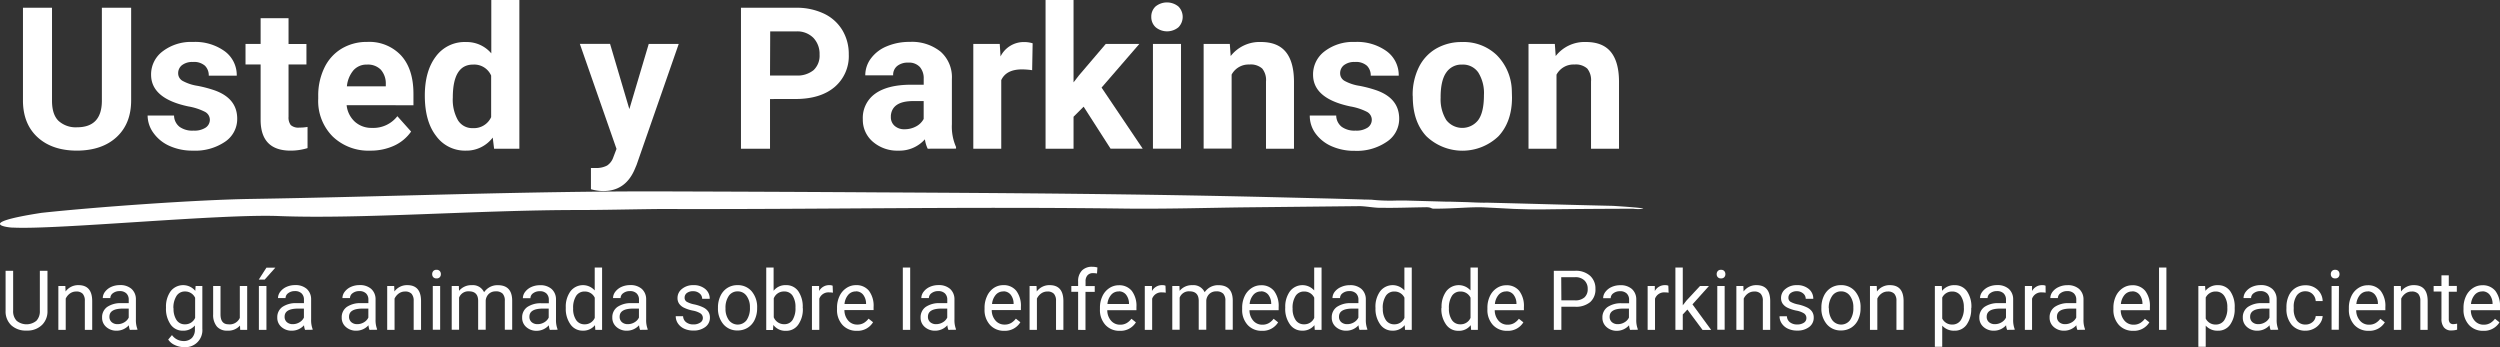 <svg id="banner" xmlns="http://www.w3.org/2000/svg" viewBox="0 0 661.87 91.9"><rect x="0" y="0" width="661.87" height="91.9" fill="#333333" stroke="none"/><defs><style>.cls-1{fill:#fff;}</style></defs><title>logo_YouAndParkinsons-Spanish_wh_uppercaseY_Mar12-19_ay</title><g id="progTitle"><g id="txt_subtitle"><path class="cls-1" d="M104.49,95.11v10.63a5,5,0,0,1-1.36,3.62,5.44,5.44,0,0,1-3.67,1.58l-.54,0a5.66,5.66,0,0,1-4-1.39,5,5,0,0,1-1.52-3.81V95.11h2V105.7a3.62,3.62,0,0,0,.92,2.64,4.13,4.13,0,0,0,5.24,0,3.61,3.61,0,0,0,.91-2.63V95.11Z" transform="translate(-91.92 -23.42)"/><path class="cls-1" d="M109.22,99.13l.06,1.46a4.12,4.12,0,0,1,3.41-1.68q3.61,0,3.64,4.16v7.68h-1.95v-7.69a2.72,2.72,0,0,0-.56-1.86,2.23,2.23,0,0,0-1.72-.6,2.77,2.77,0,0,0-1.66.52,3.48,3.48,0,0,0-1.12,1.35v8.28h-1.95V99.13Z" transform="translate(-91.92 -23.42)"/><path class="cls-1" d="M126.3,110.75a4.25,4.25,0,0,1-.27-1.22,4.3,4.3,0,0,1-3.24,1.44,4,4,0,0,1-2.76-1,3.17,3.17,0,0,1-1.08-2.47,3.31,3.31,0,0,1,1.35-2.82,6.29,6.29,0,0,1,3.81-1H126v-.91a2.26,2.26,0,0,0-.61-1.66,2.42,2.42,0,0,0-1.8-.62,2.8,2.8,0,0,0-1.75.54,1.59,1.59,0,0,0-.71,1.3h-2a2.78,2.78,0,0,1,.61-1.68,4.15,4.15,0,0,1,1.64-1.28,5.43,5.43,0,0,1,2.28-.47,4.45,4.45,0,0,1,3.08,1,3.66,3.66,0,0,1,1.16,2.77V108a6.64,6.64,0,0,0,.4,2.55v.17Zm-3.23-1.51a3.37,3.37,0,0,0,1.74-.48A2.9,2.9,0,0,0,126,107.5v-2.38h-1.53q-3.58,0-3.58,2.14a1.83,1.83,0,0,0,.61,1.46A2.31,2.31,0,0,0,123.07,109.24Z" transform="translate(-91.92 -23.42)"/><path class="cls-1" d="M135.87,104.84a6.93,6.93,0,0,1,1.23-4.32,4.19,4.19,0,0,1,6.52-.1l.09-1.29h1.78v11.34a4.5,4.5,0,0,1-4.83,4.86,5.76,5.76,0,0,1-2.41-.54,4.17,4.17,0,0,1-1.8-1.47l1-1.19a3.78,3.78,0,0,0,3.06,1.58,3,3,0,0,0,2.22-.82,3.16,3.16,0,0,0,.79-2.3v-1a4,4,0,0,1-3.19,1.38,3.86,3.86,0,0,1-3.24-1.64A7.28,7.28,0,0,1,135.87,104.84Zm2,.23a5.29,5.29,0,0,0,.79,3.09,2.55,2.55,0,0,0,2.21,1.12,2.85,2.85,0,0,0,2.71-1.71v-5.31a2.88,2.88,0,0,0-2.68-1.67,2.57,2.57,0,0,0-2.22,1.13A5.77,5.77,0,0,0,137.83,105.07Z" transform="translate(-91.92 -23.42)"/><path class="cls-1" d="M155.46,109.6a4.1,4.1,0,0,1-3.34,1.36,3.51,3.51,0,0,1-2.77-1.08,4.74,4.74,0,0,1-1-3.2V99.13h1.95v7.51q0,2.64,2.11,2.64a2.91,2.91,0,0,0,3-1.7V99.13h1.95v11.62h-1.85Z" transform="translate(-91.92 -23.42)"/><path class="cls-1" d="M162.46,94.28h2.36L162,97.44h-1.57Zm0,16.47h-2V99.13h2Z" transform="translate(-91.92 -23.42)"/><path class="cls-1" d="M172.68,110.75a4.25,4.25,0,0,1-.27-1.22,4.3,4.3,0,0,1-3.24,1.44,4,4,0,0,1-2.76-1,3.17,3.17,0,0,1-1.08-2.47,3.31,3.31,0,0,1,1.35-2.82,6.29,6.29,0,0,1,3.81-1h1.9v-.91a2.26,2.26,0,0,0-.61-1.66,2.42,2.42,0,0,0-1.8-.62,2.8,2.8,0,0,0-1.75.54,1.59,1.59,0,0,0-.71,1.3h-2a2.78,2.78,0,0,1,.61-1.68,4.15,4.15,0,0,1,1.64-1.28,5.43,5.43,0,0,1,2.28-.47,4.45,4.45,0,0,1,3.08,1,3.66,3.66,0,0,1,1.16,2.77V108a6.64,6.64,0,0,0,.4,2.55v.17Zm-3.23-1.51a3.37,3.37,0,0,0,1.74-.48,2.9,2.9,0,0,0,1.19-1.26v-2.38h-1.53q-3.58,0-3.58,2.14a1.83,1.83,0,0,0,.61,1.46A2.31,2.31,0,0,0,169.45,109.24Z" transform="translate(-91.92 -23.42)"/><path class="cls-1" d="M189.74,110.75a4.25,4.25,0,0,1-.27-1.22,4.3,4.3,0,0,1-3.24,1.44,4,4,0,0,1-2.76-1,3.17,3.17,0,0,1-1.08-2.47,3.31,3.31,0,0,1,1.35-2.82,6.29,6.29,0,0,1,3.81-1h1.9v-.91a2.26,2.26,0,0,0-.61-1.66,2.42,2.42,0,0,0-1.8-.62,2.8,2.8,0,0,0-1.75.54,1.59,1.59,0,0,0-.71,1.3h-2a2.78,2.78,0,0,1,.61-1.68,4.15,4.15,0,0,1,1.64-1.28,5.43,5.43,0,0,1,2.28-.47,4.45,4.45,0,0,1,3.08,1,3.66,3.66,0,0,1,1.16,2.77V108a6.64,6.64,0,0,0,.4,2.55v.17Zm-3.23-1.51a3.37,3.37,0,0,0,1.74-.48,2.9,2.9,0,0,0,1.19-1.26v-2.38h-1.53q-3.58,0-3.58,2.14a1.83,1.83,0,0,0,.61,1.46A2.31,2.31,0,0,0,186.51,109.24Z" transform="translate(-91.92 -23.42)"/><path class="cls-1" d="M196.28,99.13l.06,1.46a4.12,4.12,0,0,1,3.41-1.68q3.61,0,3.64,4.16v7.68h-1.95v-7.69a2.72,2.72,0,0,0-.56-1.86,2.23,2.23,0,0,0-1.72-.6,2.77,2.77,0,0,0-1.66.52,3.48,3.48,0,0,0-1.12,1.35v8.28h-1.95V99.13Z" transform="translate(-91.92 -23.42)"/><path class="cls-1" d="M206.34,96a1.2,1.2,0,0,1,.29-.82,1.08,1.08,0,0,1,.86-.33,1.09,1.09,0,0,1,.86.33,1.19,1.19,0,0,1,.29.82,1.15,1.15,0,0,1-.29.81,1.11,1.11,0,0,1-.86.32,1.1,1.1,0,0,1-.86-.32A1.16,1.16,0,0,1,206.34,96Zm2.11,14.71H206.5V99.13h1.95Z" transform="translate(-91.92 -23.42)"/><path class="cls-1" d="M213.4,99.13l.05,1.29a4.17,4.17,0,0,1,3.38-1.5,3.25,3.25,0,0,1,3.25,1.87,4.34,4.34,0,0,1,1.48-1.35,4.29,4.29,0,0,1,2.15-.52q3.75,0,3.81,4v7.79h-1.95v-7.67a2.71,2.71,0,0,0-.56-1.86,2.43,2.43,0,0,0-1.87-.62,2.55,2.55,0,0,0-1.8.66,2.7,2.7,0,0,0-.83,1.78v7.71h-2v-7.62q0-2.53-2.43-2.54a2.6,2.6,0,0,0-2.62,1.67v8.49h-1.95V99.13Z" transform="translate(-91.92 -23.42)"/><path class="cls-1" d="M237.49,110.75a4.25,4.25,0,0,1-.27-1.22A4.3,4.3,0,0,1,234,111a4,4,0,0,1-2.76-1,3.17,3.17,0,0,1-1.08-2.47,3.31,3.31,0,0,1,1.35-2.82,6.29,6.29,0,0,1,3.81-1h1.9v-.91a2.26,2.26,0,0,0-.61-1.66,2.42,2.42,0,0,0-1.8-.62,2.8,2.8,0,0,0-1.75.54,1.59,1.59,0,0,0-.71,1.3h-2a2.78,2.78,0,0,1,.61-1.68,4.15,4.15,0,0,1,1.64-1.28,5.43,5.43,0,0,1,2.28-.47,4.45,4.45,0,0,1,3.08,1,3.66,3.66,0,0,1,1.16,2.77V108a6.64,6.64,0,0,0,.4,2.55v.17Zm-3.23-1.51a3.37,3.37,0,0,0,1.74-.48,2.9,2.9,0,0,0,1.19-1.26v-2.38h-1.53q-3.58,0-3.58,2.14a1.83,1.83,0,0,0,.61,1.46A2.31,2.31,0,0,0,234.26,109.24Z" transform="translate(-91.92 -23.42)"/><path class="cls-1" d="M241.71,104.84a6.91,6.91,0,0,1,1.24-4.3,4.17,4.17,0,0,1,6.42-.23V94.25h1.95v16.5h-1.79l-.09-1.25a3.93,3.93,0,0,1-3.25,1.46,3.86,3.86,0,0,1-3.23-1.65,7,7,0,0,1-1.25-4.32Zm1.95.23a5.23,5.23,0,0,0,.8,3.09,2.57,2.57,0,0,0,2.21,1.12,2.84,2.84,0,0,0,2.71-1.7v-5.34a2.86,2.86,0,0,0-2.68-1.64,2.58,2.58,0,0,0-2.23,1.13A5.76,5.76,0,0,0,243.66,105.07Z" transform="translate(-91.92 -23.42)"/><path class="cls-1" d="M261.38,110.75a4.25,4.25,0,0,1-.27-1.22,4.3,4.3,0,0,1-3.24,1.44,4,4,0,0,1-2.76-1,3.17,3.17,0,0,1-1.08-2.47,3.31,3.31,0,0,1,1.35-2.82,6.29,6.29,0,0,1,3.81-1h1.9v-.91a2.26,2.26,0,0,0-.61-1.66,2.42,2.42,0,0,0-1.8-.62,2.8,2.8,0,0,0-1.75.54,1.59,1.59,0,0,0-.71,1.3h-2a2.78,2.78,0,0,1,.61-1.68,4.15,4.15,0,0,1,1.64-1.28,5.43,5.43,0,0,1,2.28-.47,4.45,4.45,0,0,1,3.08,1,3.66,3.66,0,0,1,1.16,2.77V108a6.64,6.64,0,0,0,.4,2.55v.17Zm-3.23-1.51a3.37,3.37,0,0,0,1.74-.48,2.9,2.9,0,0,0,1.19-1.26v-2.38h-1.53q-3.58,0-3.58,2.14a1.83,1.83,0,0,0,.61,1.46A2.31,2.31,0,0,0,258.15,109.24Z" transform="translate(-91.92 -23.42)"/><path class="cls-1" d="M278,107.67a1.48,1.48,0,0,0-.59-1.25,5.68,5.68,0,0,0-2.07-.77,9.67,9.67,0,0,1-2.35-.77,3.35,3.35,0,0,1-1.28-1.07,2.61,2.61,0,0,1-.42-1.48,3,3,0,0,1,1.18-2.42,4.56,4.56,0,0,1,3-1,4.7,4.7,0,0,1,3.14,1,3.27,3.27,0,0,1,1.21,2.61h-2a1.81,1.81,0,0,0-.68-1.41,2.52,2.52,0,0,0-1.71-.59,2.62,2.62,0,0,0-1.66.47,1.5,1.5,0,0,0-.6,1.24,1.21,1.21,0,0,0,.56,1.08,6.75,6.75,0,0,0,2,.7,10.39,10.39,0,0,1,2.36.79,3.47,3.47,0,0,1,1.34,1.11,2.78,2.78,0,0,1,.44,1.58,3,3,0,0,1-1.22,2.5,5,5,0,0,1-3.17.94,5.64,5.64,0,0,1-2.42-.49,4,4,0,0,1-1.65-1.38,3.37,3.37,0,0,1-.59-1.92h1.95a2.07,2.07,0,0,0,.79,1.58,3,3,0,0,0,1.93.59,3.09,3.09,0,0,0,1.77-.46A1.41,1.41,0,0,0,278,107.67Z" transform="translate(-91.92 -23.42)"/><path class="cls-1" d="M282,104.83a7,7,0,0,1,.66-3.07,5,5,0,0,1,1.83-2.11,4.91,4.91,0,0,1,2.68-.74,4.76,4.76,0,0,1,3.76,1.64,6.4,6.4,0,0,1,1.44,4.37v.14a7,7,0,0,1-.64,3,4.9,4.9,0,0,1-1.82,2.1,5,5,0,0,1-2.72.75,4.75,4.75,0,0,1-3.75-1.64A6.37,6.37,0,0,1,282,105Zm2,.24a5,5,0,0,0,.88,3.1,2.94,2.94,0,0,0,4.71,0,5.52,5.52,0,0,0,.87-3.32,5,5,0,0,0-.89-3.1,2.81,2.81,0,0,0-2.36-1.19,2.78,2.78,0,0,0-2.33,1.17A5.48,5.48,0,0,0,284,105.07Z" transform="translate(-91.92 -23.42)"/><path class="cls-1" d="M304.47,105.07a7,7,0,0,1-1.2,4.28A3.81,3.81,0,0,1,300,111a3.94,3.94,0,0,1-3.34-1.56l-.09,1.34h-1.79V94.25h1.95v6.16A3.92,3.92,0,0,1,300,98.91a3.83,3.83,0,0,1,3.26,1.6,7.23,7.23,0,0,1,1.18,4.38Zm-1.95-.23a5.45,5.45,0,0,0-.77-3.14,2.53,2.53,0,0,0-2.21-1.11,2.86,2.86,0,0,0-2.77,1.83v5a2.93,2.93,0,0,0,2.79,1.83,2.51,2.51,0,0,0,2.18-1.11A5.81,5.81,0,0,0,302.52,104.84Z" transform="translate(-91.92 -23.42)"/><path class="cls-1" d="M312.43,100.91a5.76,5.76,0,0,0-1-.08,2.56,2.56,0,0,0-2.6,1.67v8.25h-1.95V99.13h1.9l0,1.34a3,3,0,0,1,2.72-1.56,2,2,0,0,1,.86.15Z" transform="translate(-91.92 -23.42)"/><path class="cls-1" d="M318.74,111a4.93,4.93,0,0,1-3.77-1.55,5.83,5.83,0,0,1-1.45-4.15v-.37a7.1,7.1,0,0,1,.65-3.09A5.11,5.11,0,0,1,316,99.68a4.49,4.49,0,0,1,2.52-.77,4.23,4.23,0,0,1,3.45,1.49,6.56,6.56,0,0,1,1.23,4.28v.83h-7.72a4.18,4.18,0,0,0,1,2.78,3.06,3.06,0,0,0,2.39,1.06,3.34,3.34,0,0,0,1.75-.43,4.43,4.43,0,0,0,1.25-1.14l1.19.95A4.76,4.76,0,0,1,318.74,111Zm-.24-10.42a2.57,2.57,0,0,0-2,.88,4.3,4.3,0,0,0-1,2.45h5.71v-.15a3.83,3.83,0,0,0-.8-2.35A2.42,2.42,0,0,0,318.5,100.55Z" transform="translate(-91.92 -23.42)"/><path class="cls-1" d="M332.89,110.75h-1.95V94.25h1.95Z" transform="translate(-91.92 -23.42)"/><path class="cls-1" d="M343,110.75a4.25,4.25,0,0,1-.27-1.22,4.3,4.3,0,0,1-3.24,1.44,4,4,0,0,1-2.76-1,3.17,3.17,0,0,1-1.08-2.47,3.31,3.31,0,0,1,1.35-2.82,6.29,6.29,0,0,1,3.81-1h1.9v-.91a2.26,2.26,0,0,0-.61-1.66,2.42,2.42,0,0,0-1.8-.62,2.8,2.8,0,0,0-1.75.54,1.59,1.59,0,0,0-.71,1.3h-2a2.78,2.78,0,0,1,.61-1.68,4.15,4.15,0,0,1,1.64-1.28,5.43,5.43,0,0,1,2.28-.47,4.45,4.45,0,0,1,3.08,1,3.66,3.66,0,0,1,1.16,2.77V108a6.64,6.64,0,0,0,.4,2.55v.17Zm-3.23-1.51a3.37,3.37,0,0,0,1.74-.48,2.9,2.9,0,0,0,1.19-1.26v-2.38h-1.53q-3.58,0-3.58,2.14a1.83,1.83,0,0,0,.61,1.46A2.31,2.31,0,0,0,339.81,109.24Z" transform="translate(-91.92 -23.42)"/><path class="cls-1" d="M357.8,111a4.93,4.93,0,0,1-3.77-1.55,5.83,5.83,0,0,1-1.45-4.15v-.37a7.1,7.1,0,0,1,.65-3.09A5.11,5.11,0,0,1,355,99.68a4.49,4.49,0,0,1,2.52-.77,4.23,4.23,0,0,1,3.45,1.49,6.56,6.56,0,0,1,1.23,4.28v.83h-7.72a4.18,4.18,0,0,0,1,2.78,3.06,3.06,0,0,0,2.39,1.06,3.34,3.34,0,0,0,1.75-.43,4.43,4.43,0,0,0,1.25-1.14l1.19.95A4.76,4.76,0,0,1,357.8,111Zm-.24-10.42a2.57,2.57,0,0,0-2,.88,4.3,4.3,0,0,0-1,2.45h5.71v-.15a3.83,3.83,0,0,0-.8-2.35A2.42,2.42,0,0,0,357.56,100.55Z" transform="translate(-91.92 -23.42)"/><path class="cls-1" d="M366.34,99.13l.06,1.46a4.12,4.12,0,0,1,3.41-1.68q3.61,0,3.64,4.16v7.68h-1.95v-7.69a2.72,2.72,0,0,0-.56-1.86,2.23,2.23,0,0,0-1.72-.6,2.77,2.77,0,0,0-1.66.52,3.48,3.48,0,0,0-1.12,1.35v8.28H364.5V99.13Z" transform="translate(-91.92 -23.42)"/><path class="cls-1" d="M377.35,110.75V100.67h-1.8V99.13h1.8V97.94a4,4,0,0,1,1-2.89,3.66,3.66,0,0,1,2.77-1,5,5,0,0,1,1.34.18l-.11,1.6a5.49,5.49,0,0,0-1.05-.1,1.88,1.88,0,0,0-1.46.57,2.32,2.32,0,0,0-.52,1.62v1.23h2.43v1.54H379.3v10.09Z" transform="translate(-91.92 -23.42)"/><path class="cls-1" d="M388.35,111a4.93,4.93,0,0,1-3.77-1.55,5.83,5.83,0,0,1-1.45-4.15v-.37a7.1,7.1,0,0,1,.65-3.09,5.11,5.11,0,0,1,1.81-2.13,4.49,4.49,0,0,1,2.52-.77,4.23,4.23,0,0,1,3.45,1.49,6.56,6.56,0,0,1,1.23,4.28v.83h-7.72a4.18,4.18,0,0,0,1,2.78,3.06,3.06,0,0,0,2.39,1.06,3.34,3.34,0,0,0,1.75-.43,4.43,4.43,0,0,0,1.25-1.14l1.19.95A4.76,4.76,0,0,1,388.35,111Zm-.24-10.42a2.57,2.57,0,0,0-2,.88,4.3,4.3,0,0,0-1,2.45h5.71v-.15a3.83,3.83,0,0,0-.8-2.35A2.42,2.42,0,0,0,388.11,100.55Z" transform="translate(-91.92 -23.42)"/><path class="cls-1" d="M400.55,100.91a5.76,5.76,0,0,0-1-.08,2.56,2.56,0,0,0-2.6,1.67v8.25H395V99.13h1.9l0,1.34a3,3,0,0,1,2.72-1.56,2,2,0,0,1,.86.15Z" transform="translate(-91.92 -23.42)"/><path class="cls-1" d="M404.17,99.13l.05,1.29a4.17,4.17,0,0,1,3.38-1.5,3.25,3.25,0,0,1,3.25,1.87,4.34,4.34,0,0,1,1.48-1.35,4.29,4.29,0,0,1,2.15-.52q3.75,0,3.81,4v7.79h-1.95v-7.67a2.71,2.71,0,0,0-.56-1.86,2.43,2.43,0,0,0-1.87-.62,2.55,2.55,0,0,0-1.8.66,2.7,2.7,0,0,0-.83,1.78v7.71h-2v-7.62q0-2.53-2.43-2.54a2.6,2.6,0,0,0-2.62,1.67v8.49h-1.95V99.13Z" transform="translate(-91.92 -23.42)"/><path class="cls-1" d="M426,111a4.93,4.93,0,0,1-3.77-1.55,5.83,5.83,0,0,1-1.45-4.15v-.37a7.1,7.1,0,0,1,.65-3.09,5.11,5.11,0,0,1,1.81-2.13,4.49,4.49,0,0,1,2.52-.77,4.23,4.23,0,0,1,3.45,1.49,6.56,6.56,0,0,1,1.23,4.28v.83h-7.72a4.18,4.18,0,0,0,1,2.78,3.06,3.06,0,0,0,2.39,1.06,3.34,3.34,0,0,0,1.75-.43,4.43,4.43,0,0,0,1.25-1.14l1.19.95A4.76,4.76,0,0,1,426,111Zm-.24-10.42a2.57,2.57,0,0,0-2,.88,4.3,4.3,0,0,0-1,2.45h5.71v-.15a3.83,3.83,0,0,0-.8-2.35A2.42,2.42,0,0,0,425.72,100.55Z" transform="translate(-91.92 -23.42)"/><path class="cls-1" d="M432.19,104.84a6.91,6.91,0,0,1,1.24-4.3,4.17,4.17,0,0,1,6.42-.23V94.25h1.95v16.5H440l-.09-1.25a3.93,3.93,0,0,1-3.25,1.46,3.86,3.86,0,0,1-3.23-1.65,7,7,0,0,1-1.25-4.32Zm1.95.23a5.23,5.23,0,0,0,.8,3.09,2.57,2.57,0,0,0,2.21,1.12,2.84,2.84,0,0,0,2.71-1.7v-5.34a2.86,2.86,0,0,0-2.68-1.64,2.58,2.58,0,0,0-2.23,1.13A5.76,5.76,0,0,0,434.13,105.07Z" transform="translate(-91.92 -23.42)"/><path class="cls-1" d="M451.85,110.75a4.25,4.25,0,0,1-.27-1.22,4.3,4.3,0,0,1-3.24,1.44,4,4,0,0,1-2.76-1,3.17,3.17,0,0,1-1.08-2.47,3.31,3.31,0,0,1,1.35-2.82,6.29,6.29,0,0,1,3.81-1h1.9v-.91a2.26,2.26,0,0,0-.61-1.66,2.42,2.42,0,0,0-1.8-.62,2.8,2.8,0,0,0-1.75.54,1.59,1.59,0,0,0-.71,1.3h-2a2.78,2.78,0,0,1,.61-1.68A4.15,4.15,0,0,1,447,99.39a5.43,5.43,0,0,1,2.28-.47,4.45,4.45,0,0,1,3.08,1,3.66,3.66,0,0,1,1.16,2.77V108a6.64,6.64,0,0,0,.4,2.55v.17Zm-3.23-1.51a3.37,3.37,0,0,0,1.74-.48,2.9,2.9,0,0,0,1.19-1.26v-2.38H450q-3.58,0-3.58,2.14a1.83,1.83,0,0,0,.61,1.46A2.31,2.31,0,0,0,448.62,109.24Z" transform="translate(-91.92 -23.42)"/><path class="cls-1" d="M456.07,104.84a6.91,6.91,0,0,1,1.24-4.3,4.17,4.17,0,0,1,6.42-.23V94.25h1.95v16.5H463.9l-.09-1.25a3.93,3.93,0,0,1-3.25,1.46,3.86,3.86,0,0,1-3.23-1.65,7,7,0,0,1-1.25-4.32Zm1.95.23a5.23,5.23,0,0,0,.8,3.09,2.57,2.57,0,0,0,2.21,1.12,2.84,2.84,0,0,0,2.71-1.7v-5.34a2.86,2.86,0,0,0-2.68-1.64,2.58,2.58,0,0,0-2.23,1.13A5.76,5.76,0,0,0,458,105.07Z" transform="translate(-91.92 -23.42)"/><path class="cls-1" d="M473.57,104.84a6.91,6.91,0,0,1,1.24-4.3,4.17,4.17,0,0,1,6.42-.23V94.25h1.95v16.5h-1.79l-.09-1.25A3.93,3.93,0,0,1,478,111a3.86,3.86,0,0,1-3.23-1.65,7,7,0,0,1-1.25-4.32Zm1.95.23a5.23,5.23,0,0,0,.8,3.09,2.57,2.57,0,0,0,2.21,1.12,2.84,2.84,0,0,0,2.71-1.7v-5.34a2.86,2.86,0,0,0-2.68-1.64,2.58,2.58,0,0,0-2.23,1.13A5.76,5.76,0,0,0,475.52,105.07Z" transform="translate(-91.92 -23.42)"/><path class="cls-1" d="M490.93,111a4.93,4.93,0,0,1-3.77-1.55,5.83,5.83,0,0,1-1.45-4.15v-.37a7.1,7.1,0,0,1,.65-3.09,5.11,5.11,0,0,1,1.81-2.13,4.49,4.49,0,0,1,2.52-.77,4.23,4.23,0,0,1,3.45,1.49,6.56,6.56,0,0,1,1.23,4.28v.83h-7.72a4.18,4.18,0,0,0,1,2.78,3.06,3.06,0,0,0,2.39,1.06,3.34,3.34,0,0,0,1.75-.43,4.43,4.43,0,0,0,1.25-1.14l1.19.95A4.76,4.76,0,0,1,490.93,111Zm-.24-10.42a2.57,2.57,0,0,0-2,.88,4.3,4.3,0,0,0-1,2.45h5.71v-.15a3.83,3.83,0,0,0-.8-2.35A2.42,2.42,0,0,0,490.69,100.55Z" transform="translate(-91.92 -23.42)"/><path class="cls-1" d="M505.29,104.63v6.12h-2V95.11h5.65a5.61,5.61,0,0,1,3.94,1.31,4.49,4.49,0,0,1,1.43,3.47,4.43,4.43,0,0,1-1.39,3.51,5.85,5.85,0,0,1-4,1.23Zm0-1.69h3.63a3.58,3.58,0,0,0,2.48-.78,2.88,2.88,0,0,0,.86-2.25,3,3,0,0,0-.86-2.24A3.36,3.36,0,0,0,509,96.8h-3.75Z" transform="translate(-91.92 -23.42)"/><path class="cls-1" d="M523.48,110.75a4.25,4.25,0,0,1-.27-1.22A4.3,4.3,0,0,1,520,111a4,4,0,0,1-2.76-1,3.17,3.17,0,0,1-1.08-2.47,3.31,3.31,0,0,1,1.35-2.82,6.29,6.29,0,0,1,3.81-1h1.9v-.91a2.26,2.26,0,0,0-.61-1.66,2.42,2.42,0,0,0-1.8-.62,2.8,2.8,0,0,0-1.75.54,1.59,1.59,0,0,0-.71,1.3h-2a2.78,2.78,0,0,1,.61-1.68,4.15,4.15,0,0,1,1.64-1.28,5.43,5.43,0,0,1,2.28-.47,4.45,4.45,0,0,1,3.08,1,3.66,3.66,0,0,1,1.16,2.77V108a6.64,6.64,0,0,0,.4,2.55v.17Zm-3.23-1.51a3.37,3.37,0,0,0,1.74-.48,2.9,2.9,0,0,0,1.19-1.26v-2.38h-1.53q-3.58,0-3.58,2.14a1.83,1.83,0,0,0,.61,1.46A2.31,2.31,0,0,0,520.25,109.24Z" transform="translate(-91.92 -23.42)"/><path class="cls-1" d="M533.68,100.91a5.76,5.76,0,0,0-1-.08,2.56,2.56,0,0,0-2.6,1.67v8.25h-1.95V99.13h1.9l0,1.34a3,3,0,0,1,2.72-1.56,2,2,0,0,1,.86.15Z" transform="translate(-91.92 -23.42)"/><path class="cls-1" d="M538.65,105.37l-1.22,1.3v4.08h-1.95V94.25h1.95v10l1-1.28L542,99.13h2.37L540,104l4.95,6.77h-2.28Z" transform="translate(-91.92 -23.42)"/><path class="cls-1" d="M546.41,96a1.2,1.2,0,0,1,.29-.82,1.08,1.08,0,0,1,.86-.33,1.09,1.09,0,0,1,.86.33,1.19,1.19,0,0,1,.29.82,1.15,1.15,0,0,1-.29.81,1.11,1.11,0,0,1-.86.32,1.1,1.1,0,0,1-.86-.32A1.16,1.16,0,0,1,546.41,96Zm2.11,14.71h-1.95V99.13h1.95Z" transform="translate(-91.92 -23.42)"/><path class="cls-1" d="M553.47,99.13l.06,1.46a4.12,4.12,0,0,1,3.41-1.68q3.61,0,3.64,4.16v7.68h-1.95v-7.69a2.72,2.72,0,0,0-.56-1.86,2.23,2.23,0,0,0-1.72-.6,2.77,2.77,0,0,0-1.66.52,3.48,3.48,0,0,0-1.12,1.35v8.28h-1.95V99.13Z" transform="translate(-91.92 -23.42)"/><path class="cls-1" d="M570.16,107.67a1.48,1.48,0,0,0-.59-1.25,5.68,5.68,0,0,0-2.07-.77,9.67,9.67,0,0,1-2.35-.77,3.35,3.35,0,0,1-1.28-1.07,2.61,2.61,0,0,1-.42-1.48,3,3,0,0,1,1.18-2.42,4.56,4.56,0,0,1,3-1,4.7,4.7,0,0,1,3.14,1,3.27,3.27,0,0,1,1.21,2.61h-2a1.81,1.81,0,0,0-.68-1.41,2.52,2.52,0,0,0-1.71-.59A2.62,2.62,0,0,0,566,101a1.5,1.5,0,0,0-.6,1.24,1.21,1.21,0,0,0,.56,1.08,6.75,6.75,0,0,0,2,.7,10.39,10.39,0,0,1,2.36.79,3.47,3.47,0,0,1,1.34,1.11,2.78,2.78,0,0,1,.44,1.58,3,3,0,0,1-1.22,2.5,5,5,0,0,1-3.17.94,5.64,5.64,0,0,1-2.42-.49,4,4,0,0,1-1.65-1.38,3.37,3.37,0,0,1-.59-1.92H565a2.07,2.07,0,0,0,.79,1.58,3,3,0,0,0,1.93.59,3.09,3.09,0,0,0,1.77-.46A1.41,1.41,0,0,0,570.16,107.67Z" transform="translate(-91.92 -23.42)"/><path class="cls-1" d="M574.13,104.83a7,7,0,0,1,.66-3.07,5,5,0,0,1,1.83-2.11,4.91,4.91,0,0,1,2.68-.74,4.76,4.76,0,0,1,3.76,1.64,6.4,6.4,0,0,1,1.44,4.37v.14a7,7,0,0,1-.64,3,4.9,4.9,0,0,1-1.82,2.1,5,5,0,0,1-2.72.75,4.75,4.75,0,0,1-3.75-1.64,6.37,6.37,0,0,1-1.44-4.35Zm2,.24a5,5,0,0,0,.88,3.1,2.94,2.94,0,0,0,4.71,0,5.52,5.52,0,0,0,.87-3.32,5,5,0,0,0-.89-3.1,2.81,2.81,0,0,0-2.36-1.19,2.78,2.78,0,0,0-2.33,1.17A5.48,5.48,0,0,0,576.08,105.07Z" transform="translate(-91.92 -23.42)"/><path class="cls-1" d="M588.78,99.13l.06,1.46a4.12,4.12,0,0,1,3.41-1.68q3.61,0,3.64,4.16v7.68H594v-7.69a2.72,2.72,0,0,0-.56-1.86,2.23,2.23,0,0,0-1.72-.6,2.77,2.77,0,0,0-1.66.52,3.48,3.48,0,0,0-1.12,1.35v8.28h-1.95V99.13Z" transform="translate(-91.92 -23.42)"/><path class="cls-1" d="M613.79,105.07a7.06,7.06,0,0,1-1.19,4.28,3.79,3.79,0,0,1-3.22,1.62,4.13,4.13,0,0,1-3.26-1.34v5.6h-1.95V99.13H606l.09,1.29a4,4,0,0,1,3.31-1.5,3.86,3.86,0,0,1,3.25,1.58,7.14,7.14,0,0,1,1.19,4.39Zm-1.95-.23a5.21,5.21,0,0,0-.82-3.1,2.63,2.63,0,0,0-2.25-1.14,2.85,2.85,0,0,0-2.65,1.6v5.55a2.86,2.86,0,0,0,2.67,1.59,2.62,2.62,0,0,0,2.23-1.13A5.69,5.69,0,0,0,611.85,104.84Z" transform="translate(-91.92 -23.42)"/><path class="cls-1" d="M623.3,110.75a4.25,4.25,0,0,1-.27-1.22,4.3,4.3,0,0,1-3.24,1.44,4,4,0,0,1-2.76-1,3.17,3.17,0,0,1-1.08-2.47,3.31,3.31,0,0,1,1.35-2.82,6.29,6.29,0,0,1,3.81-1H623v-.91a2.26,2.26,0,0,0-.61-1.66,2.42,2.42,0,0,0-1.8-.62,2.8,2.8,0,0,0-1.75.54,1.59,1.59,0,0,0-.71,1.3h-2a2.78,2.78,0,0,1,.61-1.68,4.15,4.15,0,0,1,1.64-1.28,5.43,5.43,0,0,1,2.28-.47,4.45,4.45,0,0,1,3.08,1,3.66,3.66,0,0,1,1.16,2.77V108a6.64,6.64,0,0,0,.4,2.55v.17Zm-3.23-1.51a3.37,3.37,0,0,0,1.74-.48A2.9,2.9,0,0,0,623,107.5v-2.38h-1.53q-3.58,0-3.58,2.14a1.83,1.83,0,0,0,.61,1.46A2.31,2.31,0,0,0,620.07,109.24Z" transform="translate(-91.92 -23.42)"/><path class="cls-1" d="M633.5,100.91a5.76,5.76,0,0,0-1-.08,2.56,2.56,0,0,0-2.6,1.67v8.25H628V99.13h1.9l0,1.34a3,3,0,0,1,2.72-1.56,2,2,0,0,1,.86.15Z" transform="translate(-91.92 -23.42)"/><path class="cls-1" d="M641.9,110.75a4.25,4.25,0,0,1-.27-1.22,4.3,4.3,0,0,1-3.24,1.44,4,4,0,0,1-2.76-1,3.17,3.17,0,0,1-1.08-2.47,3.31,3.31,0,0,1,1.35-2.82,6.29,6.29,0,0,1,3.81-1h1.9v-.91a2.26,2.26,0,0,0-.61-1.66,2.42,2.42,0,0,0-1.8-.62,2.8,2.8,0,0,0-1.75.54,1.59,1.59,0,0,0-.71,1.3h-2a2.78,2.78,0,0,1,.61-1.68A4.15,4.15,0,0,1,637,99.39a5.43,5.43,0,0,1,2.28-.47,4.45,4.45,0,0,1,3.08,1,3.66,3.66,0,0,1,1.16,2.77V108a6.64,6.64,0,0,0,.4,2.55v.17Zm-3.23-1.51a3.37,3.37,0,0,0,1.74-.48,2.9,2.9,0,0,0,1.19-1.26v-2.38h-1.53q-3.58,0-3.58,2.14a1.83,1.83,0,0,0,.61,1.46A2.31,2.31,0,0,0,638.67,109.24Z" transform="translate(-91.92 -23.42)"/><path class="cls-1" d="M656.66,111a4.93,4.93,0,0,1-3.77-1.55,5.83,5.83,0,0,1-1.45-4.15v-.37a7.1,7.1,0,0,1,.65-3.09,5.11,5.11,0,0,1,1.81-2.13,4.49,4.49,0,0,1,2.52-.77,4.23,4.23,0,0,1,3.45,1.49,6.56,6.56,0,0,1,1.23,4.28v.83h-7.72a4.18,4.18,0,0,0,1,2.78,3.06,3.06,0,0,0,2.39,1.06,3.34,3.34,0,0,0,1.75-.43,4.43,4.43,0,0,0,1.25-1.14l1.19.95A4.76,4.76,0,0,1,656.66,111Zm-.24-10.42a2.57,2.57,0,0,0-2,.88,4.3,4.3,0,0,0-1,2.45h5.71v-.15a3.83,3.83,0,0,0-.8-2.35A2.42,2.42,0,0,0,656.42,100.55Z" transform="translate(-91.92 -23.42)"/><path class="cls-1" d="M665.47,110.75h-1.95V94.25h1.95Z" transform="translate(-91.92 -23.42)"/><path class="cls-1" d="M683.55,105.07a7.06,7.06,0,0,1-1.19,4.28,3.79,3.79,0,0,1-3.22,1.62,4.13,4.13,0,0,1-3.26-1.34v5.6h-1.95V99.13h1.78l.09,1.29a4,4,0,0,1,3.31-1.5,3.86,3.86,0,0,1,3.25,1.58,7.14,7.14,0,0,1,1.19,4.39Zm-1.95-.23a5.21,5.21,0,0,0-.82-3.1,2.63,2.63,0,0,0-2.25-1.14,2.85,2.85,0,0,0-2.65,1.6v5.55a2.86,2.86,0,0,0,2.67,1.59,2.62,2.62,0,0,0,2.23-1.13A5.69,5.69,0,0,0,681.6,104.84Z" transform="translate(-91.92 -23.42)"/><path class="cls-1" d="M693.05,110.75a4.25,4.25,0,0,1-.27-1.22,4.3,4.3,0,0,1-3.24,1.44,4,4,0,0,1-2.76-1,3.17,3.17,0,0,1-1.08-2.47,3.31,3.31,0,0,1,1.35-2.82,6.29,6.29,0,0,1,3.81-1h1.9v-.91a2.26,2.26,0,0,0-.61-1.66,2.42,2.42,0,0,0-1.8-.62,2.8,2.8,0,0,0-1.75.54,1.59,1.59,0,0,0-.71,1.3h-2a2.78,2.78,0,0,1,.61-1.68,4.15,4.15,0,0,1,1.64-1.28,5.43,5.43,0,0,1,2.28-.47,4.45,4.45,0,0,1,3.08,1,3.66,3.66,0,0,1,1.16,2.77V108a6.64,6.64,0,0,0,.4,2.55v.17Zm-3.23-1.51a3.37,3.37,0,0,0,1.74-.48,2.9,2.9,0,0,0,1.19-1.26v-2.38h-1.53q-3.58,0-3.58,2.14a1.83,1.83,0,0,0,.61,1.46A2.31,2.31,0,0,0,689.82,109.24Z" transform="translate(-91.92 -23.42)"/><path class="cls-1" d="M702.32,109.34a2.77,2.77,0,0,0,1.82-.64,2.29,2.29,0,0,0,.86-1.61h1.84a3.65,3.65,0,0,1-.67,1.9,4.46,4.46,0,0,1-1.66,1.44,4.71,4.71,0,0,1-2.19.54,4.64,4.64,0,0,1-3.7-1.58,6.39,6.39,0,0,1-1.37-4.33v-.33a7.12,7.12,0,0,1,.61-3,4.72,4.72,0,0,1,1.75-2.05,4.9,4.9,0,0,1,2.7-.73,4.52,4.52,0,0,1,3.18,1.17,4.22,4.22,0,0,1,1.35,3H705a2.77,2.77,0,0,0-.84-1.85,2.58,2.58,0,0,0-1.86-.73,2.7,2.7,0,0,0-2.3,1.09,5.19,5.19,0,0,0-.82,3.15v.38a5.1,5.1,0,0,0,.81,3.09A2.72,2.72,0,0,0,702.32,109.34Z" transform="translate(-91.92 -23.42)"/><path class="cls-1" d="M709,96a1.2,1.2,0,0,1,.29-.82,1.08,1.08,0,0,1,.86-.33,1.09,1.09,0,0,1,.86.33,1.19,1.19,0,0,1,.29.82,1.15,1.15,0,0,1-.29.81,1.11,1.11,0,0,1-.86.32,1.1,1.1,0,0,1-.86-.32A1.16,1.16,0,0,1,709,96Zm2.11,14.71H709.2V99.13h1.95Z" transform="translate(-91.92 -23.42)"/><path class="cls-1" d="M719,111a4.93,4.93,0,0,1-3.77-1.55,5.83,5.83,0,0,1-1.45-4.15v-.37a7.1,7.1,0,0,1,.65-3.09,5.11,5.11,0,0,1,1.81-2.13,4.49,4.49,0,0,1,2.52-.77,4.23,4.23,0,0,1,3.45,1.49,6.56,6.56,0,0,1,1.23,4.28v.83h-7.72a4.18,4.18,0,0,0,1,2.78,3.06,3.06,0,0,0,2.39,1.06,3.34,3.34,0,0,0,1.75-.43,4.43,4.43,0,0,0,1.25-1.14l1.19.95A4.76,4.76,0,0,1,719,111Zm-.24-10.42a2.57,2.57,0,0,0-2,.88,4.3,4.3,0,0,0-1,2.45h5.71v-.15a3.83,3.83,0,0,0-.8-2.35A2.42,2.42,0,0,0,718.75,100.55Z" transform="translate(-91.92 -23.42)"/><path class="cls-1" d="M727.53,99.13l.06,1.46A4.12,4.12,0,0,1,731,98.91q3.61,0,3.64,4.16v7.68H732.7v-7.69a2.72,2.72,0,0,0-.56-1.86,2.23,2.23,0,0,0-1.72-.6,2.77,2.77,0,0,0-1.66.52,3.48,3.48,0,0,0-1.12,1.35v8.28h-1.95V99.13Z" transform="translate(-91.92 -23.42)"/><path class="cls-1" d="M740.23,96.31v2.81h2.13v1.54h-2.13v7.22a1.64,1.64,0,0,0,.28,1,1.18,1.18,0,0,0,1,.35,4.62,4.62,0,0,0,.93-.13v1.6a5.57,5.57,0,0,1-1.49.21,2.4,2.4,0,0,1-2-.81,3.51,3.51,0,0,1-.66-2.29v-7.21h-2.07V99.13h2.07V96.31Z" transform="translate(-91.92 -23.42)"/><path class="cls-1" d="M749.35,111a4.93,4.93,0,0,1-3.77-1.55,5.83,5.83,0,0,1-1.45-4.15v-.37a7.1,7.1,0,0,1,.65-3.09,5.11,5.11,0,0,1,1.81-2.13,4.49,4.49,0,0,1,2.52-.77,4.23,4.23,0,0,1,3.45,1.49,6.56,6.56,0,0,1,1.23,4.28v.83h-7.72a4.18,4.18,0,0,0,1,2.78,3.06,3.06,0,0,0,2.39,1.06,3.34,3.34,0,0,0,1.75-.43,4.43,4.43,0,0,0,1.25-1.14l1.19.95A4.76,4.76,0,0,1,749.35,111Zm-.24-10.42a2.57,2.57,0,0,0-2,.88,4.3,4.3,0,0,0-1,2.45h5.71v-.15a3.83,3.83,0,0,0-.8-2.35A2.42,2.42,0,0,0,749.11,100.55Z" transform="translate(-91.92 -23.42)"/></g><path id="stroke" class="cls-1" d="M451.42,78c1.76-.08,4.51.52,6.27.43,3.85.07,7.38-.09,11.5-.14,1.76-.07,1.53.42,2.42.38,5.61,0,10-.54,13.55-.33,2.74.13,5.19.26,7.58.39l4.6.13,3.06,0h0c7.4-.11,16-.16,23.88-.18a9.8,9.8,0,0,0,2.64,0c.57-.24-8-.76-8-.76-11.7-.26-22.72-.59-33.49-.85-.82.08-5-.13-5-.13l-4.69-.13H474l.8,0-10.75-.3h-2.24a47,47,0,0,1-6.77-.22l-1.91-.05.35.05-.7-.06L444.7,76h0l-16.13-.39c-35.19-.84-67.68-1.07-104.23-1.26-19.79-.13-38.82-.2-57.49-.26-37.23-.06-71.12,1.4-108.82,2-14.47.24-41.21,2.17-55.12,3.68-18.53,2.87-8.23,4-7.37,3.91,11.68.55,55.17-3.69,70.24-3.06,21.78.84,52.52-1.6,79.3-1.6,6.7,0,13.78-.19,21.79-.27,41.45.14,80-.67,123.55-.1,11.55.1,21.73-.23,31.45-.34" transform="translate(-91.92 -23.42)"/><g id="title"><path class="cls-1" d="M126.64,25.47V50q0,6.13-3.83,9.69T112.34,63.3q-6.53,0-10.38-3.46T98,50.33V25.47h7.69V50.1q0,3.67,1.75,5.34a6.74,6.74,0,0,0,4.86,1.68q6.48,0,6.59-6.82V25.47Z" transform="translate(-91.92 -23.42)"/><path class="cls-1" d="M147.48,55.12A2.39,2.39,0,0,0,146.13,53a15.29,15.29,0,0,0-4.32-1.4q-9.89-2.08-9.89-8.41A7.62,7.62,0,0,1,135,37a12.35,12.35,0,0,1,8-2.47A13.3,13.3,0,0,1,151.43,37a7.83,7.83,0,0,1,3.17,6.46h-7.41a3.58,3.58,0,0,0-1-2.63,4.34,4.34,0,0,0-3.2-1,4.43,4.43,0,0,0-2.9.85,2.67,2.67,0,0,0-1,2.15,2.28,2.28,0,0,0,1.17,2,12,12,0,0,0,3.93,1.31,32.15,32.15,0,0,1,4.66,1.24q5.87,2.15,5.87,7.46A7.23,7.23,0,0,1,151.42,61,14,14,0,0,1,143,63.3a14.67,14.67,0,0,1-6.19-1.24,10.38,10.38,0,0,1-4.24-3.41A7.92,7.92,0,0,1,131,54h7a3.86,3.86,0,0,0,1.46,3A5.79,5.79,0,0,0,143.17,58a5.36,5.36,0,0,0,3.22-.81A2.51,2.51,0,0,0,147.48,55.12Z" transform="translate(-91.92 -23.42)"/><path class="cls-1" d="M168.31,28.24v6.82h4.74v5.43h-4.74V54.33a3.31,3.31,0,0,0,.59,2.2,3,3,0,0,0,2.26.67,11.81,11.81,0,0,0,2.18-.18v5.61a15.24,15.24,0,0,1-4.48.67q-7.79,0-7.94-7.87V40.49h-4V35.06h4V28.24Z" transform="translate(-91.92 -23.42)"/><path class="cls-1" d="M189.94,63.3A13.61,13.61,0,0,1,180,59.56a13.3,13.3,0,0,1-3.83-10v-.72a16.75,16.75,0,0,1,1.62-7.47,11.85,11.85,0,0,1,4.57-5.07,12.84,12.84,0,0,1,6.75-1.78,11.51,11.51,0,0,1,9,3.59q3.27,3.59,3.27,10.17v3H183.69a6.88,6.88,0,0,0,2.17,4.36,6.55,6.55,0,0,0,4.57,1.64,8,8,0,0,0,6.69-3.1l3.64,4.07A11.12,11.12,0,0,1,196.24,62,14.81,14.81,0,0,1,189.94,63.3Zm-.85-22.78A4.63,4.63,0,0,0,185.52,42a7.74,7.74,0,0,0-1.76,4.27h10.3v-.59a5.52,5.52,0,0,0-1.33-3.82A4.78,4.78,0,0,0,189.09,40.52Z" transform="translate(-91.92 -23.42)"/><path class="cls-1" d="M204.39,48.72q0-6.48,2.91-10.33a9.44,9.44,0,0,1,8-3.84,8.49,8.49,0,0,1,6.69,3V23.42h7.43V62.79h-6.69l-.36-2.95a8.71,8.71,0,0,1-7.12,3.46,9.41,9.41,0,0,1-7.85-3.86Q204.39,55.59,204.39,48.72Zm7.41.53a11,11,0,0,0,1.36,6,4.42,4.42,0,0,0,3.95,2.09,5,5,0,0,0,4.84-2.91v-11a4.88,4.88,0,0,0-4.79-2.91Q211.8,40.52,211.8,49.24Z" transform="translate(-91.92 -23.42)"/><path class="cls-1" d="M258.54,52.31l5.13-17.25h7.94l-11.15,32-.62,1.46Q257.36,74,251.65,74a11.65,11.65,0,0,1-3.28-.49V67.89l1.13,0a6.1,6.1,0,0,0,3.14-.64,4.21,4.21,0,0,0,1.63-2.13l.87-2.28-9.71-27.81h8Z" transform="translate(-91.92 -23.42)"/><path class="cls-1" d="M295.78,49.64V62.79h-7.69V25.47h14.56A16.84,16.84,0,0,1,310,27a11.33,11.33,0,0,1,4.91,4.37,12.18,12.18,0,0,1,1.72,6.44,10.71,10.71,0,0,1-3.75,8.65q-3.75,3.17-10.39,3.17Zm0-6.23h6.87A6.75,6.75,0,0,0,307.3,42a5.22,5.22,0,0,0,1.6-4.1,6.15,6.15,0,0,0-1.61-4.43,6,6,0,0,0-4.46-1.74h-7Z" transform="translate(-91.92 -23.42)"/><path class="cls-1" d="M337.53,62.79a8.18,8.18,0,0,1-.74-2.49,9,9,0,0,1-7,3A9.84,9.84,0,0,1,323,60.94,7.58,7.58,0,0,1,320.35,55a7.84,7.84,0,0,1,3.27-6.77q3.27-2.36,9.44-2.38h3.41V44.26a4.57,4.57,0,0,0-1-3.08A3.88,3.88,0,0,0,332.37,40a4.42,4.42,0,0,0-2.93.9,3,3,0,0,0-1.06,2.46H321a7.44,7.44,0,0,1,1.49-4.46,9.83,9.83,0,0,1,4.2-3.22,15.32,15.32,0,0,1,6.1-1.17,12.1,12.1,0,0,1,8.14,2.58,9,9,0,0,1,3,7.24v12a13.26,13.26,0,0,0,1.1,6v.44Zm-6.12-5.15a6.38,6.38,0,0,0,3-.73,4.8,4.8,0,0,0,2.05-2V50.18h-2.77q-5.56,0-5.92,3.84l0,.44a3,3,0,0,0,1,2.28A3.78,3.78,0,0,0,331.4,57.64Z" transform="translate(-91.92 -23.42)"/><path class="cls-1" d="M365.18,42a20.2,20.2,0,0,0-2.67-.21q-4.2,0-5.51,2.84V62.79H349.6V35.06h7l.21,3.31A6.86,6.86,0,0,1,363,34.55a7.76,7.76,0,0,1,2.31.33Z" transform="translate(-91.92 -23.42)"/><path class="cls-1" d="M378.81,51.66l-2.67,2.67v8.46h-7.41V23.42h7.41V45.23l1.43-1.85,7.1-8.33h8.89l-10,11.56,10.89,16.17h-8.51Z" transform="translate(-91.92 -23.42)"/><path class="cls-1" d="M396.72,27.88a3.65,3.65,0,0,1,1.12-2.74,4.8,4.8,0,0,1,6.06,0,3.91,3.91,0,0,1,0,5.51,4.75,4.75,0,0,1-6,0A3.64,3.64,0,0,1,396.72,27.88Zm7.87,34.9h-7.43V35.06h7.43Z" transform="translate(-91.92 -23.42)"/><path class="cls-1" d="M417.51,35.06l.23,3.2a9.68,9.68,0,0,1,8-3.72q4.41,0,6.56,2.59t2.2,7.74V62.79h-7.41V45a4.83,4.83,0,0,0-1-3.43,4.58,4.58,0,0,0-3.41-1.07,5.09,5.09,0,0,0-4.69,2.67v19.6h-7.41V35.06Z" transform="translate(-91.92 -23.42)"/><path class="cls-1" d="M455.1,55.12A2.39,2.39,0,0,0,453.76,53a15.29,15.29,0,0,0-4.32-1.4q-9.89-2.08-9.89-8.41A7.62,7.62,0,0,1,442.61,37a12.35,12.35,0,0,1,8-2.47A13.3,13.3,0,0,1,459.06,37a7.83,7.83,0,0,1,3.17,6.46h-7.41a3.58,3.58,0,0,0-1-2.63,4.34,4.34,0,0,0-3.2-1,4.43,4.43,0,0,0-2.9.85,2.67,2.67,0,0,0-1,2.15,2.28,2.28,0,0,0,1.17,2,12,12,0,0,0,3.93,1.31,32.15,32.15,0,0,1,4.66,1.24q5.87,2.15,5.87,7.46A7.23,7.23,0,0,1,459,61a14,14,0,0,1-8.41,2.35,14.67,14.67,0,0,1-6.19-1.24,10.38,10.38,0,0,1-4.24-3.41A7.92,7.92,0,0,1,438.68,54h7a3.86,3.86,0,0,0,1.46,3A5.79,5.79,0,0,0,450.8,58a5.36,5.36,0,0,0,3.22-.81A2.51,2.51,0,0,0,455.1,55.12Z" transform="translate(-91.92 -23.42)"/><path class="cls-1" d="M465.92,48.67a16.44,16.44,0,0,1,1.59-7.35,11.63,11.63,0,0,1,4.57-5A13.35,13.35,0,0,1,479,34.55,12.63,12.63,0,0,1,488.17,38a13.78,13.78,0,0,1,4,9.33l.05,1.9q0,6.38-3.56,10.24a13.81,13.81,0,0,1-19.13,0q-3.58-3.84-3.58-10.46Zm7.41.53a10.36,10.36,0,0,0,1.49,6,5.34,5.34,0,0,0,8.46,0q1.51-2.07,1.51-6.61a10.26,10.26,0,0,0-1.51-6A4.92,4.92,0,0,0,479,40.52a4.83,4.83,0,0,0-4.2,2.12Q473.32,44.75,473.32,49.19Z" transform="translate(-91.92 -23.42)"/><path class="cls-1" d="M503.56,35.06l.23,3.2a9.68,9.68,0,0,1,8-3.72q4.41,0,6.56,2.59t2.2,7.74V62.79h-7.41V45a4.83,4.83,0,0,0-1-3.43,4.58,4.58,0,0,0-3.41-1.07A5.09,5.09,0,0,0,504,43.19v19.6h-7.41V35.06Z" transform="translate(-91.92 -23.42)"/></g></g></svg>